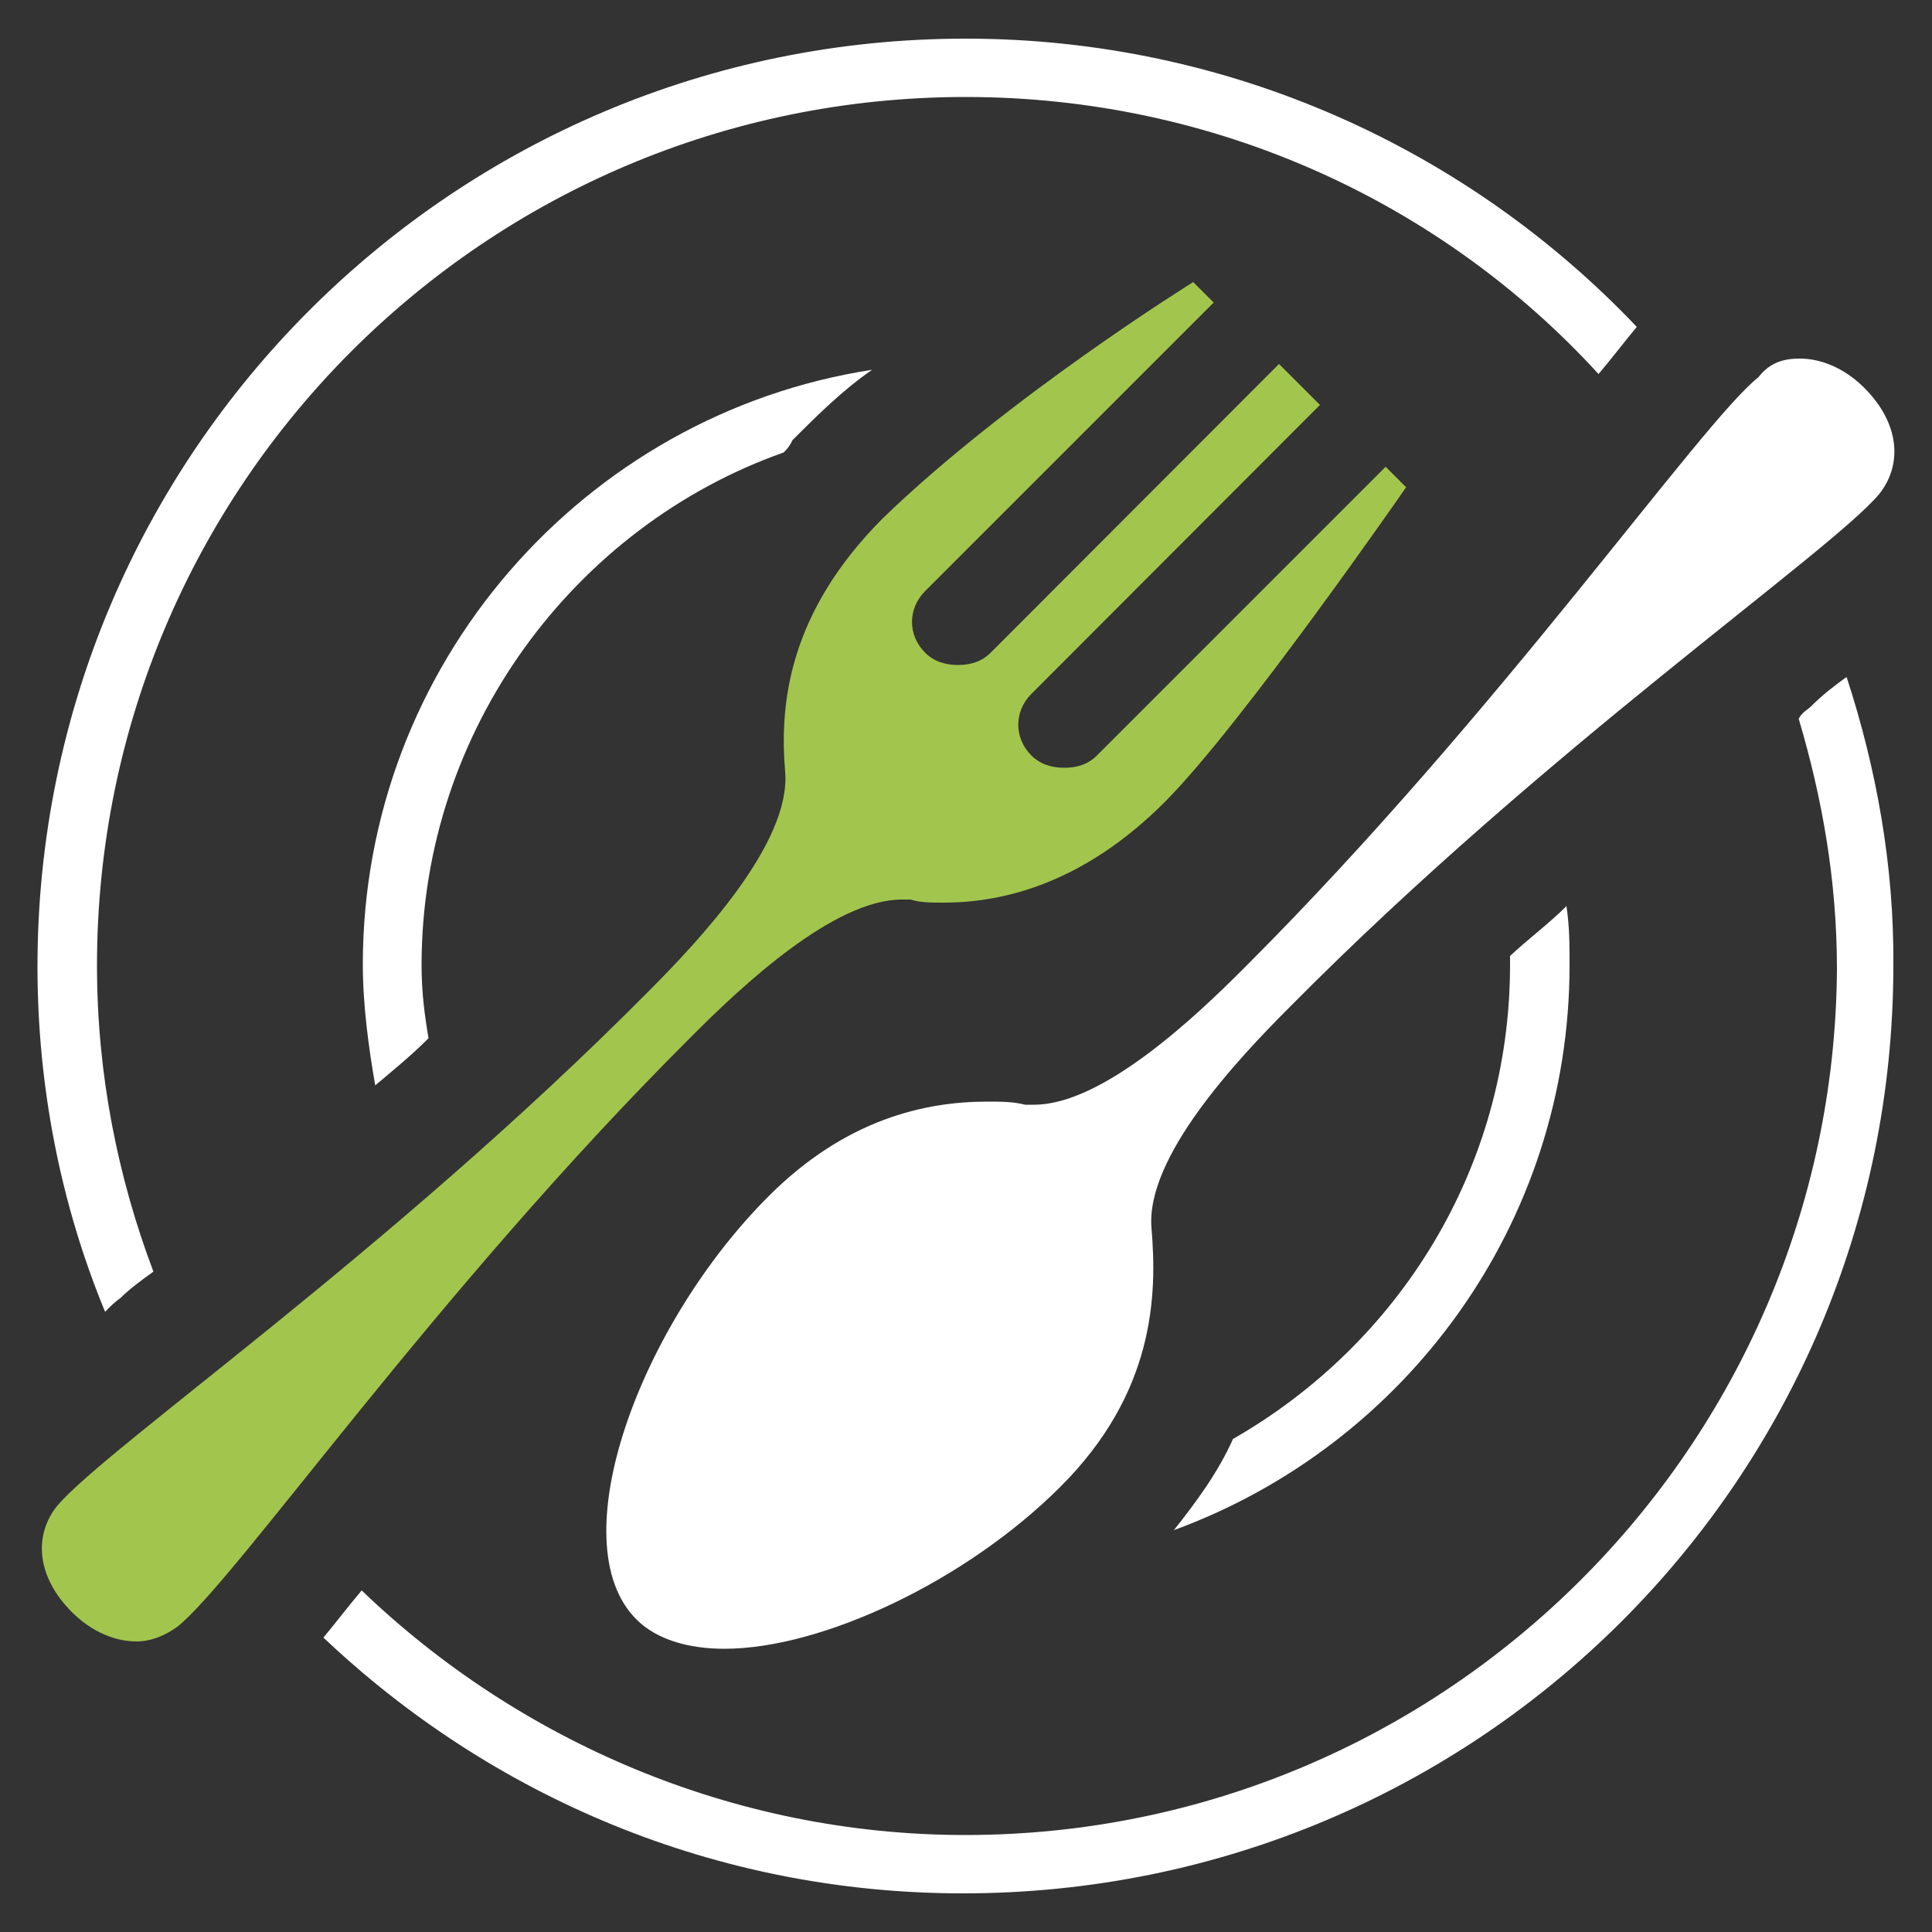 <?xml version="1.0" encoding="iso-8859-1"?>
<!-- Generator: Adobe Illustrator 28.3.0, SVG Export Plug-In . SVG Version: 6.00 Build 0)  -->
<svg version="1.1" id="Layer_1" xmlns="http://www.w3.org/2000/svg" xmlns:xlink="http://www.w3.org/1999/xlink" x="0px" y="0px"
	 viewBox="0 0 500 500" style="enable-background:new 0 0 500 500;" xml:space="preserve">
<rect x="0" y="0" width="500" height="500" fill="#333333" stroke="none"/>
<style type="text/css">
	.st0{fill:#FFFFFF;}
	.st1{fill:#A2C64D;}
</style>
<path class="st0" d="M267.6,285.9c-0.8,0-1.5,0-2.3,0c-3.1-0.8-6.1-0.8-9.9-0.8c-15.9,0-36.5,4.5-56.4,24.4
	c-33.5,33.4-54.2,89.7-34.3,109.6c5.3,5.3,13.6,7.6,22.8,7.6c25.2,0,62.5-17.5,86.9-41.9c24.4-24.3,25.1-49.5,23.6-67
	c-1.5-18.3,22-43.4,35.8-57.2c66.4-67.1,139.6-117.4,152.5-132.7c6.1-7.6,5.4-18.3-3.8-27.5c-5.3-5.3-11.4-7.6-16.7-7.6
	c-4,0-7.7,0.9-10.7,4.8c-15.3,12.2-66.5,86.3-132.7,152.5C308.7,263.9,285.1,285.9,267.6,285.9z M390.8,249.7
	c0,52.7-28.9,98.2-71.7,122.7c-3.8,8.5-9.2,15.9-15.3,23.6c59.8-21.9,102.4-79.1,102.4-146.2c0-5.3,0-9.9-0.8-15.3
	c-4.5,4.5-9.9,8.5-14.6,12.9C390.8,248.2,390.8,248.9,390.8,249.7z M249.9,25.1c64.8,0,123.4,27.5,163.8,71.7
	c3.8-4.5,6.8-8.5,9.9-12.2C380.2,38.9,318.5,10,249.9,10C117.2,10,9.7,117.5,9.7,250.2c0,31.3,6.1,61.7,17.5,89.3
	c1.1-1.2,2.7-2.7,4-3.6c2.3-2.3,5.3-4.5,8.5-6.8c-9.2-24.4-14.6-51-14.6-79.2C25.1,125.7,125.7,25.1,249.9,25.1z M468.7,182.8
	c-0.8,0.8-2.3,1.5-3.2,3.2c6.1,20.6,9.9,41.9,9.9,64.8C474.6,374.2,374,474.9,249.8,474.9c-60.1,0-115.7-24.4-156.2-63.3
	c-3.8,4.5-6.8,8.5-9.9,12.2c43.4,41.1,101.4,66.2,165.5,66.2C382.6,490,490,382.5,490,249.8c0.2-25.8-4.4-51-12.1-74.6
	C474.7,177.5,471.8,179.7,468.7,182.8z M202.8,117.1c0.8-0.8,1.5-1.5,2.3-3.2c6.1-6.1,12.9-12.9,20.6-18.2
	C151.1,107.2,93.9,172,93.9,249.6c0,10.6,1.5,21.4,3.2,31.3c4.5-3.8,9.2-7.6,13.8-12.2c-1-5.9-1.8-11.9-1.8-18.9
	C109.1,188.9,148.7,136.2,202.8,117.1z"/>
<path class="st1" d="M308.8,73l5.3,5.3L239.4,153c-4.5,4.5-4.5,11.4,0,15.9c2.3,2.3,5.3,3.2,8.5,3.2s6.1-0.8,8.5-3.2L331,94.2
	l10.6,10.6l-74.7,74.8c-4.5,4.5-4.5,11.4,0,15.9c2.3,2.3,5.3,3.2,8.5,3.2s6.1-0.8,8.5-3.2l74.7-74.7l5.3,5.3
	c0,0-42.7,61.7-62.5,81.5c-20.6,20.6-41.1,26-57.2,26c-3.2,0-6.1,0-8.5-0.8c-0.8,0-1.5,0-2.3,0c-17.5,0-41.1,22-54.8,35.8
	C112.3,334.7,61.2,408.8,45.9,421c-3.2,2.3-6.8,3.8-10.6,3.8c-5.3,0-11.4-2.3-16.7-7.6c-9.2-9.2-9.9-19.9-3.8-27.5
	c13-15.3,86.1-65.7,152.6-132.7c13.8-13.8,37.3-38.9,35.8-57.2c-1.5-17.5,0.8-41.1,25.2-65.6C260.8,102.8,308.8,73,308.8,73"/>
</svg>
